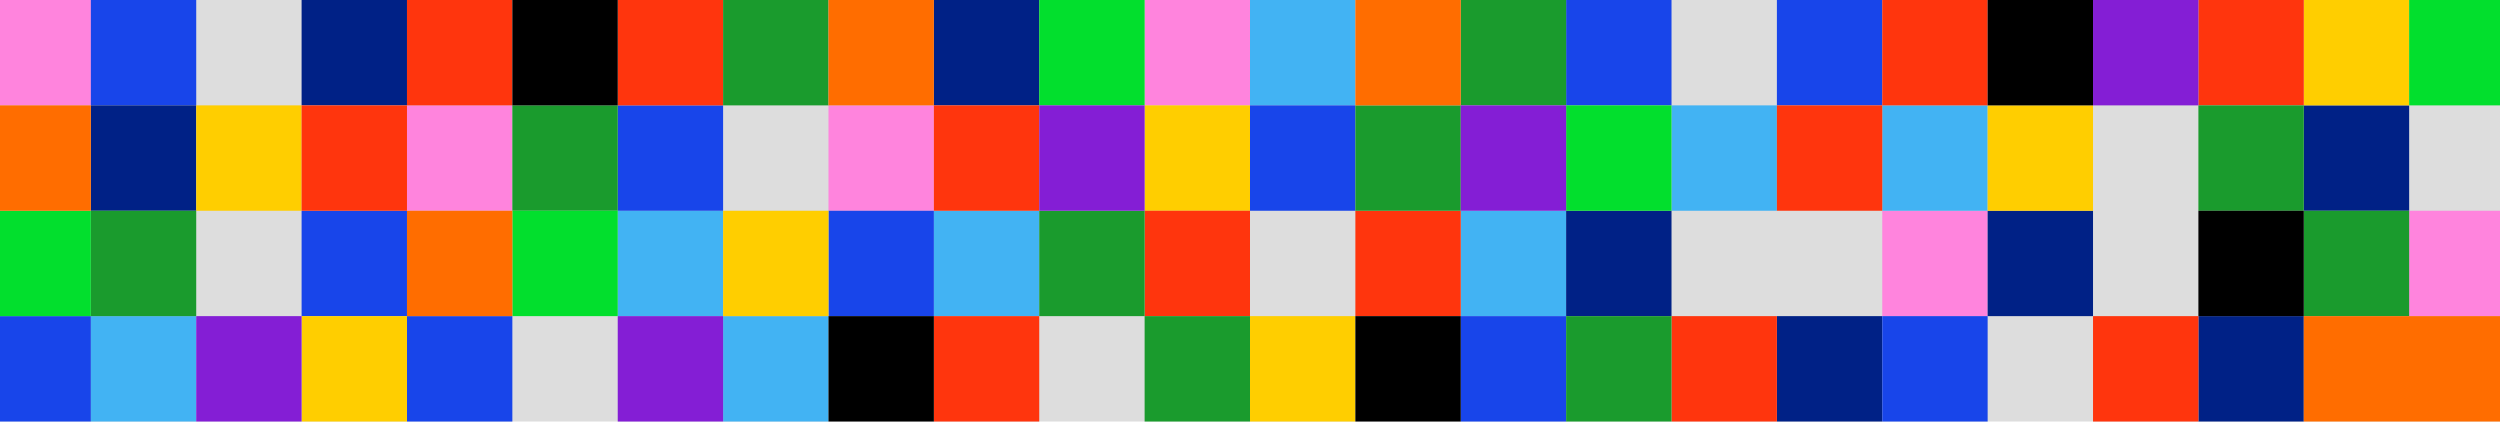 <svg width="1376" height="232" viewBox="0 0 1376 232" fill="none" xmlns="http://www.w3.org/2000/svg">
<g clip-path="url(#clip0_1077_23012)">
<rect width="1376" height="232" fill="#DDDDDD"/>
<path d="M50 0H-8V58H50V0Z" fill="#FF84DD"/>
<path d="M282 58H224V116H282V58Z" fill="#FF84DD"/>
<path d="M514 58H456V116H514V58Z" fill="#FF84DD"/>
<path d="M688 0H630V58H688V0Z" fill="#FF84DD"/>
<path d="M1094 116H1036V174H1094V116Z" fill="#FF84DD"/>
<path d="M1384 116H1326V174H1384V116Z" fill="#FF84DD"/>
<path d="M746 0H688V58H746V0Z" fill="#42B3F3"/>
<path d="M398 116H340V174H398V116Z" fill="#42B3F3"/>
<path d="M572 116H514V174H572V116Z" fill="#42B3F3"/>
<path d="M978 58H920V116H978V58Z" fill="#42B3F3"/>
<path d="M862 116H804V174H862V116Z" fill="#42B3F3"/>
<path d="M456 174H398V232H456V174Z" fill="#42B3F3"/>
<path d="M108 174H50V232H108V174Z" fill="#42B3F3"/>
<path d="M1094 58H1036V116H1094V58Z" fill="#42B3F3"/>
<path d="M108 0H50V58H108V0Z" fill="#1845EA"/>
<path d="M398 58H340V116H398V58Z" fill="#1845EA"/>
<path d="M514 116H456V174H514V116Z" fill="#1845EA"/>
<path d="M224 116H166V174H224V116Z" fill="#1845EA"/>
<path d="M282 174H224V232H282V174Z" fill="#1845EA"/>
<path d="M50 174H-8V232H50V174Z" fill="#1845EA"/>
<path d="M224 0H166V58H224V0Z" fill="#002186"/>
<path d="M108 58H50V116H108V58Z" fill="#002186"/>
<path d="M572 0H514V58H572V0Z" fill="#002186"/>
<path d="M920 116H862V174H920V116Z" fill="#002186"/>
<path d="M1326 58H1268V116H1326V58Z" fill="#002186"/>
<path d="M1268 174H1210V232H1268V174Z" fill="#002186"/>
<path d="M1152 116H1094V174H1152V116Z" fill="#002186"/>
<path d="M1036 174H978V232H1036V174Z" fill="#002186"/>
<path d="M1326 0H1268V58H1326V0Z" fill="#FFCE00"/>
<path d="M1152 58H1094V116H1152V58Z" fill="#FFCE00"/>
<path d="M166 58H108V116H166V58Z" fill="#FFCE00"/>
<path d="M456 116H398V174H456V116Z" fill="#FFCE00"/>
<path d="M688 58H630V116H688V58Z" fill="#FFCE00"/>
<path d="M746 174H688V232H746V174Z" fill="#FFCE00"/>
<path d="M224 174H166V232H224V174Z" fill="#FFCE00"/>
<path d="M920 0H862V58H920V0Z" fill="#1845EA"/>
<path d="M862 174H804V232H862V174Z" fill="#1845EA"/>
<path d="M746 58H688V116H746V58Z" fill="#1845EA"/>
<path d="M1036 0H978V58H1036V0Z" fill="#1845EA"/>
<path d="M1094 174H1036V232H1094V174Z" fill="#1845EA"/>
<path d="M282 0H224V58H282V0Z" fill="#FF350D"/>
<path d="M224 58H166V116H224V58Z" fill="#FF350D"/>
<path d="M572 58H514V116H572V58Z" fill="#FF350D"/>
<path d="M572 174H514V232H572V174Z" fill="#FF350D"/>
<path d="M688 116H630V174H688V116Z" fill="#FF350D"/>
<path d="M804 116H746V174H804V116Z" fill="#FF350D"/>
<path d="M1094 0H1036V58H1094V0Z" fill="#FF350D"/>
<path d="M1036 58H978V116H1036V58Z" fill="#FF350D"/>
<path d="M1268 0H1210V58H1268V0Z" fill="#FF350D"/>
<path d="M1210 174H1152V232H1210V174Z" fill="#FF350D"/>
<path d="M978 174H920V232H978V174Z" fill="#FF350D"/>
<path d="M398 0H340V58H398V0Z" fill="#FF350D"/>
<path d="M456 0H398V58H456V0Z" fill="#1A9B2D"/>
<path d="M630 116H572V174H630V116Z" fill="#1A9B2D"/>
<path d="M688 174H630V232H688V174Z" fill="#1A9B2D"/>
<path d="M340 58H282V116H340V58Z" fill="#1A9B2D"/>
<path d="M108 116H50V174H108V116Z" fill="#1A9B2D"/>
<path d="M862 0H804V58H862V0Z" fill="#1A9B2D"/>
<path d="M920 174H862V232H920V174Z" fill="#1A9B2D"/>
<path d="M1268 58H1210V116H1268V58Z" fill="#1A9B2D"/>
<path d="M1326 116H1268V174H1326V116Z" fill="#1A9B2D"/>
<path d="M804 58H746V116H804V58Z" fill="#1A9B2D"/>
<path d="M630 0H572V58H630V0Z" fill="#02DF2D"/>
<path d="M920 58H862V116H920V58Z" fill="#02DF2D"/>
<path d="M50 116H-8V174H50V116Z" fill="#02DF2D"/>
<path d="M340 116H282V174H340V116Z" fill="#02DF2D"/>
<path d="M1384 0H1326V58H1384V0Z" fill="#02DF2D"/>
<path d="M514 0H456V58H514V0Z" fill="#FF6D00"/>
<path d="M282 116H224V174H282V116Z" fill="#FF6D00"/>
<path d="M50 58H-8V116H50V58Z" fill="#FF6D00"/>
<path d="M804 0H746V58H804V0Z" fill="#FF6D00"/>
<path d="M1384 174H1268V232H1384V174Z" fill="#FF6D00"/>
<path d="M340 0H282V58H340V0Z" fill="black"/>
<path d="M1152 0H1094V58H1152V0Z" fill="black"/>
<path d="M804 174H746V232H804V174Z" fill="black"/>
<path d="M514 174H456V232H514V174Z" fill="black"/>
<path d="M1268 116H1210V174H1268V116Z" fill="black"/>
<path d="M1210 0H1152V58H1210V0Z" fill="#841ED5"/>
<path d="M630 58H572V116H630V58Z" fill="#841ED5"/>
<path d="M398 174H340V232H398V174Z" fill="#841ED5"/>
<path d="M166 174H108V232H166V174Z" fill="#841ED5"/>
<path d="M862 58H804V116H862V58Z" fill="#841ED5"/>
</g>
<defs>
<clipPath id="clip0_1077_23012">
<rect width="1376" height="232" fill="white"/>
</clipPath>
</defs>
</svg>
